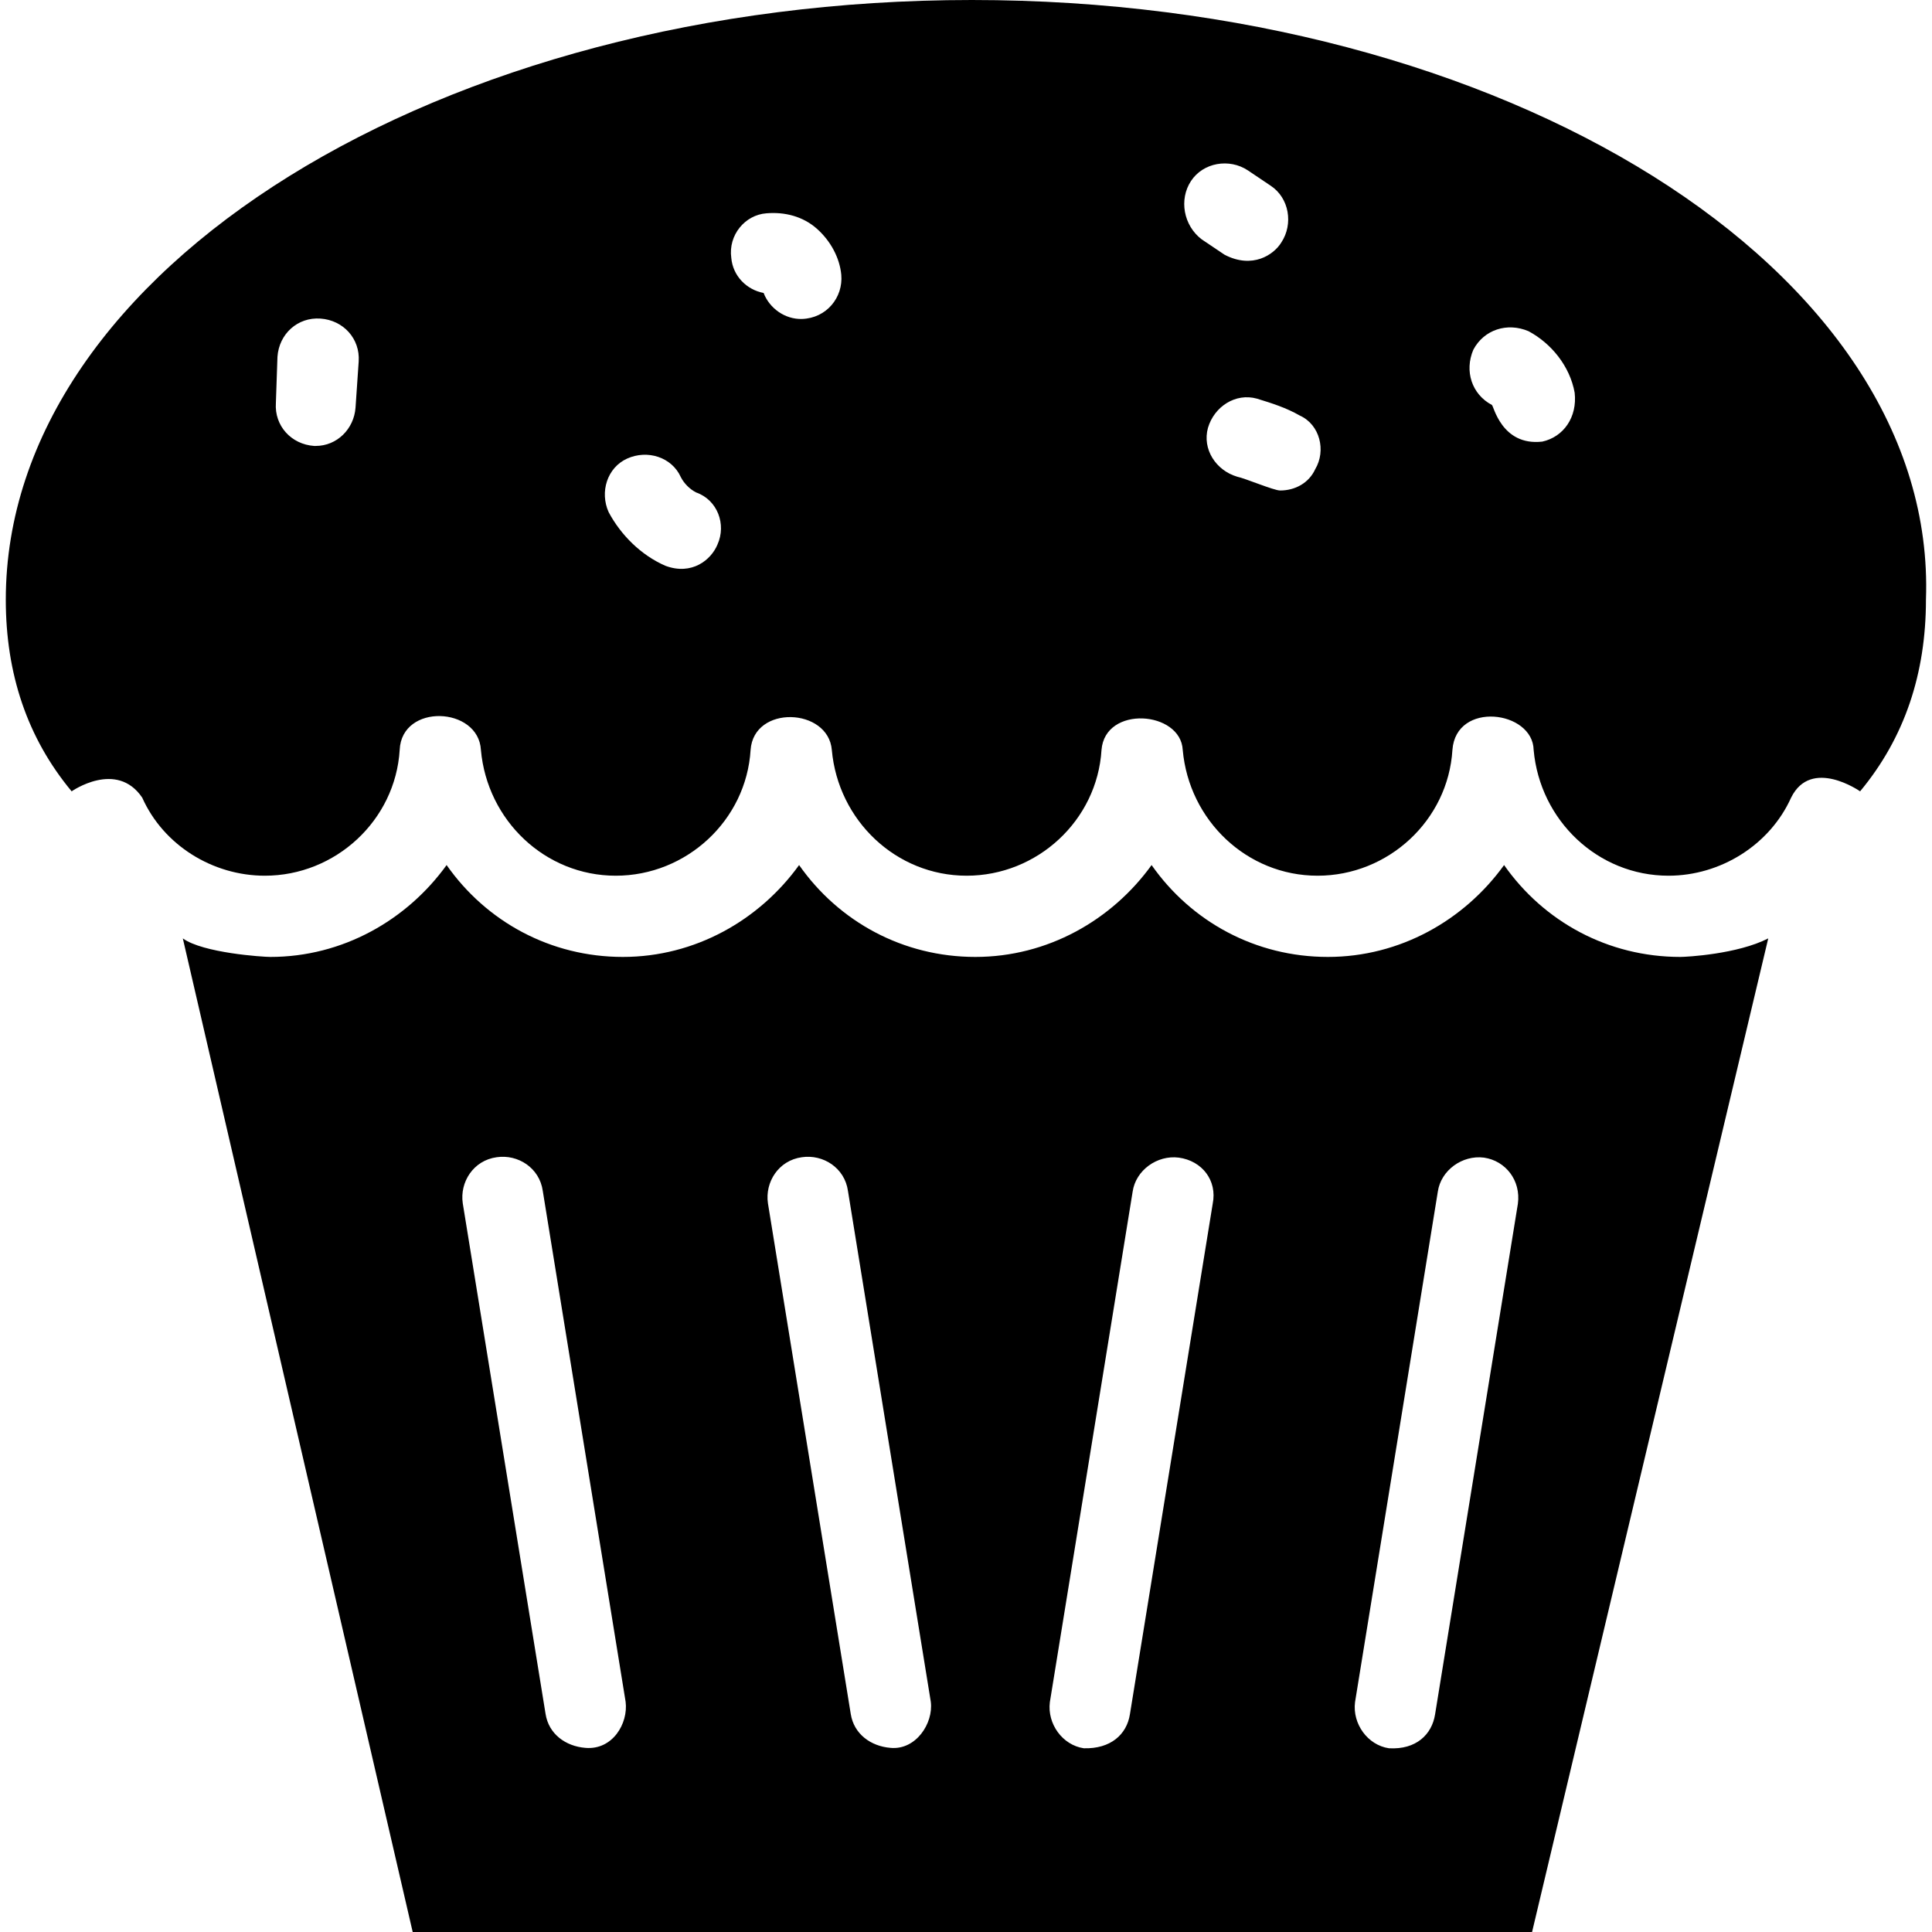 <?xml version="1.0" encoding="iso-8859-1"?>
<!-- Uploaded to: SVG Repo, www.svgrepo.com, Generator: SVG Repo Mixer Tools -->
<svg fill="#000000" height="800px" width="800px" version="1.1" id="Capa_1" xmlns="http://www.w3.org/2000/svg" xmlns:xlink="http://www.w3.org/1999/xlink" 
	 viewBox="0 0 490 490" xml:space="preserve">
<g>
	<g>
		<path d="M426.17,242.7c-18.3,0-34.6-8.9-44.7-23.3c-10.1,14-26.4,23.3-44.7,23.3s-34.6-8.9-44.7-23.3
			c-10.1,14-26.4,23.3-44.7,23.3s-34.6-8.9-44.7-23.3c-10.1,14-26.4,23.3-44.7,23.3s-34.6-8.9-44.7-23.3
			c-10.1,14-26.4,23.3-44.7,23.3c-1.9,0-17.1-1-22.2-4.7l0,0l58.3,252h283.9l59.9-252l0,0C440.67,242,427.77,242.7,426.17,242.7z
			 M148.47,443.3c-5-0.4-9.3-3.5-10.1-8.6l-21-129.5c-0.8-5.4,2.7-10.9,8.6-11.7c5.4-0.8,10.9,2.7,11.7,8.6l21,129.5
			C159.37,437.1,155.37,443.9,148.47,443.3z M225.87,443.3c-5-0.4-9.3-3.5-10.1-8.6l-21-129.5c-0.8-5.4,2.7-10.9,8.6-11.7
			c5.4-0.8,10.9,2.7,11.7,8.6l21,129.5C236.77,437.1,232.27,443.9,225.87,443.3z M307.57,305.3l-21,129.5c-0.8,5.1-4.9,8.8-11.7,8.6
			c-5.4-0.8-9.3-6.2-8.6-11.7l21-129.5c0.8-5.4,6.2-9.3,11.7-8.6C304.87,294.4,308.77,299.4,307.57,305.3z M384.97,305.3l-21,129.5
			c-0.8,5.1-4.8,9-11.7,8.6c-5.4-0.8-9.3-6.2-8.6-11.7l21-129.5c0.8-5.4,6.2-9.3,11.7-8.6C381.87,294.4,385.77,299.4,384.97,305.3z"
			/>
		<path d="M246.47,0c-134.9,0-245,68.4-245,152.1c0,18.7,5.4,35,16.7,48.6c0,0,11.4-8,17.9,1.6c5.4,12.1,17.9,19.8,31.1,19.8
			c17.9,0,33.1-14,34.2-31.9c0.5-11.9,20-11,20.6,0c1.6,17.9,16.3,31.9,34.2,31.9s33.1-14,34.2-31.9c0.8-11.5,19.7-10.7,20.6,0
			c1.6,17.9,16.3,31.9,34.2,31.9s33.1-14,34.2-31.9c0.9-11.4,20.1-9.9,20.6,0c1.6,17.9,16.3,31.9,34.2,31.9s33.1-14,34.2-31.9
			c0.9-12.5,20.4-10,20.6,0c1.6,17.9,16.3,31.9,34.2,31.9c13.2,0,25.7-7.8,31.1-19.8c5.1-10.3,17.5-1.6,17.5-1.6
			c11.3-13.6,16.7-29.9,16.7-48.6C491.47,68.4,381.47,0,246.47,0z M90.17,103.4c-0.4,5.4-4.7,9.7-10.1,9.7h-0.4
			c-5.8-0.4-10.1-5.1-9.7-10.9l0.4-11.7c0.4-5.8,5.1-10.1,10.9-9.7s10.1,5.1,9.7,10.9L90.17,103.4z M181.97,138.1
			c-1.6,3.9-6.5,7.9-13.2,5.4c-6.2-2.7-11.3-7.8-14.4-13.6c-2.3-5.1-0.4-11.3,4.7-13.6c5.1-2.3,11.3-0.4,13.6,4.7
			c0.8,1.6,2.3,3.1,3.9,3.9C181.97,126.8,184.27,133,181.97,138.1z M203.37,80.9c-4.3,0.1-8.2-2.7-9.7-6.6c-4.3-0.8-7.8-4.3-8.2-8.9
			c-0.8-5.8,3.5-10.9,8.9-11.3c4.7-0.4,9.3,0.8,12.8,3.9s5.8,7.4,6.2,11.7C213.87,75.4,209.67,80.7,203.37,80.9z M302.07,45.9
			c3.1-4.7,9.7-5.8,14.4-2.7l5.8,3.9c4.7,3.1,5.8,9.7,2.7,14.4c-1.9,3.1-7.3,6.8-14.4,3.1l-5.8-3.9
			C300.17,57.2,298.97,50.6,302.07,45.9z M333.57,119c-1.6,3.5-5.1,5.4-8.9,5.4c-1.6,0-8.9-3.1-10.9-3.5c-5.4-1.6-8.9-7-7.4-12.4
			c1.6-5.4,7-8.9,12.4-7.4c3.9,1.2,7.4,2.3,10.9,4.3C334.77,107.7,336.37,114.3,333.57,119z M391.17,112
			c-10.4,1.2-12.4-9.3-12.8-9.3c-5.1-2.7-7-8.6-4.7-14c2.7-5.1,8.6-7,14-4.7c5.8,3.1,10.5,8.9,11.7,15.6
			C400.07,105.8,396.57,110.8,391.17,112z"/>
	</g>
</g>
</svg>